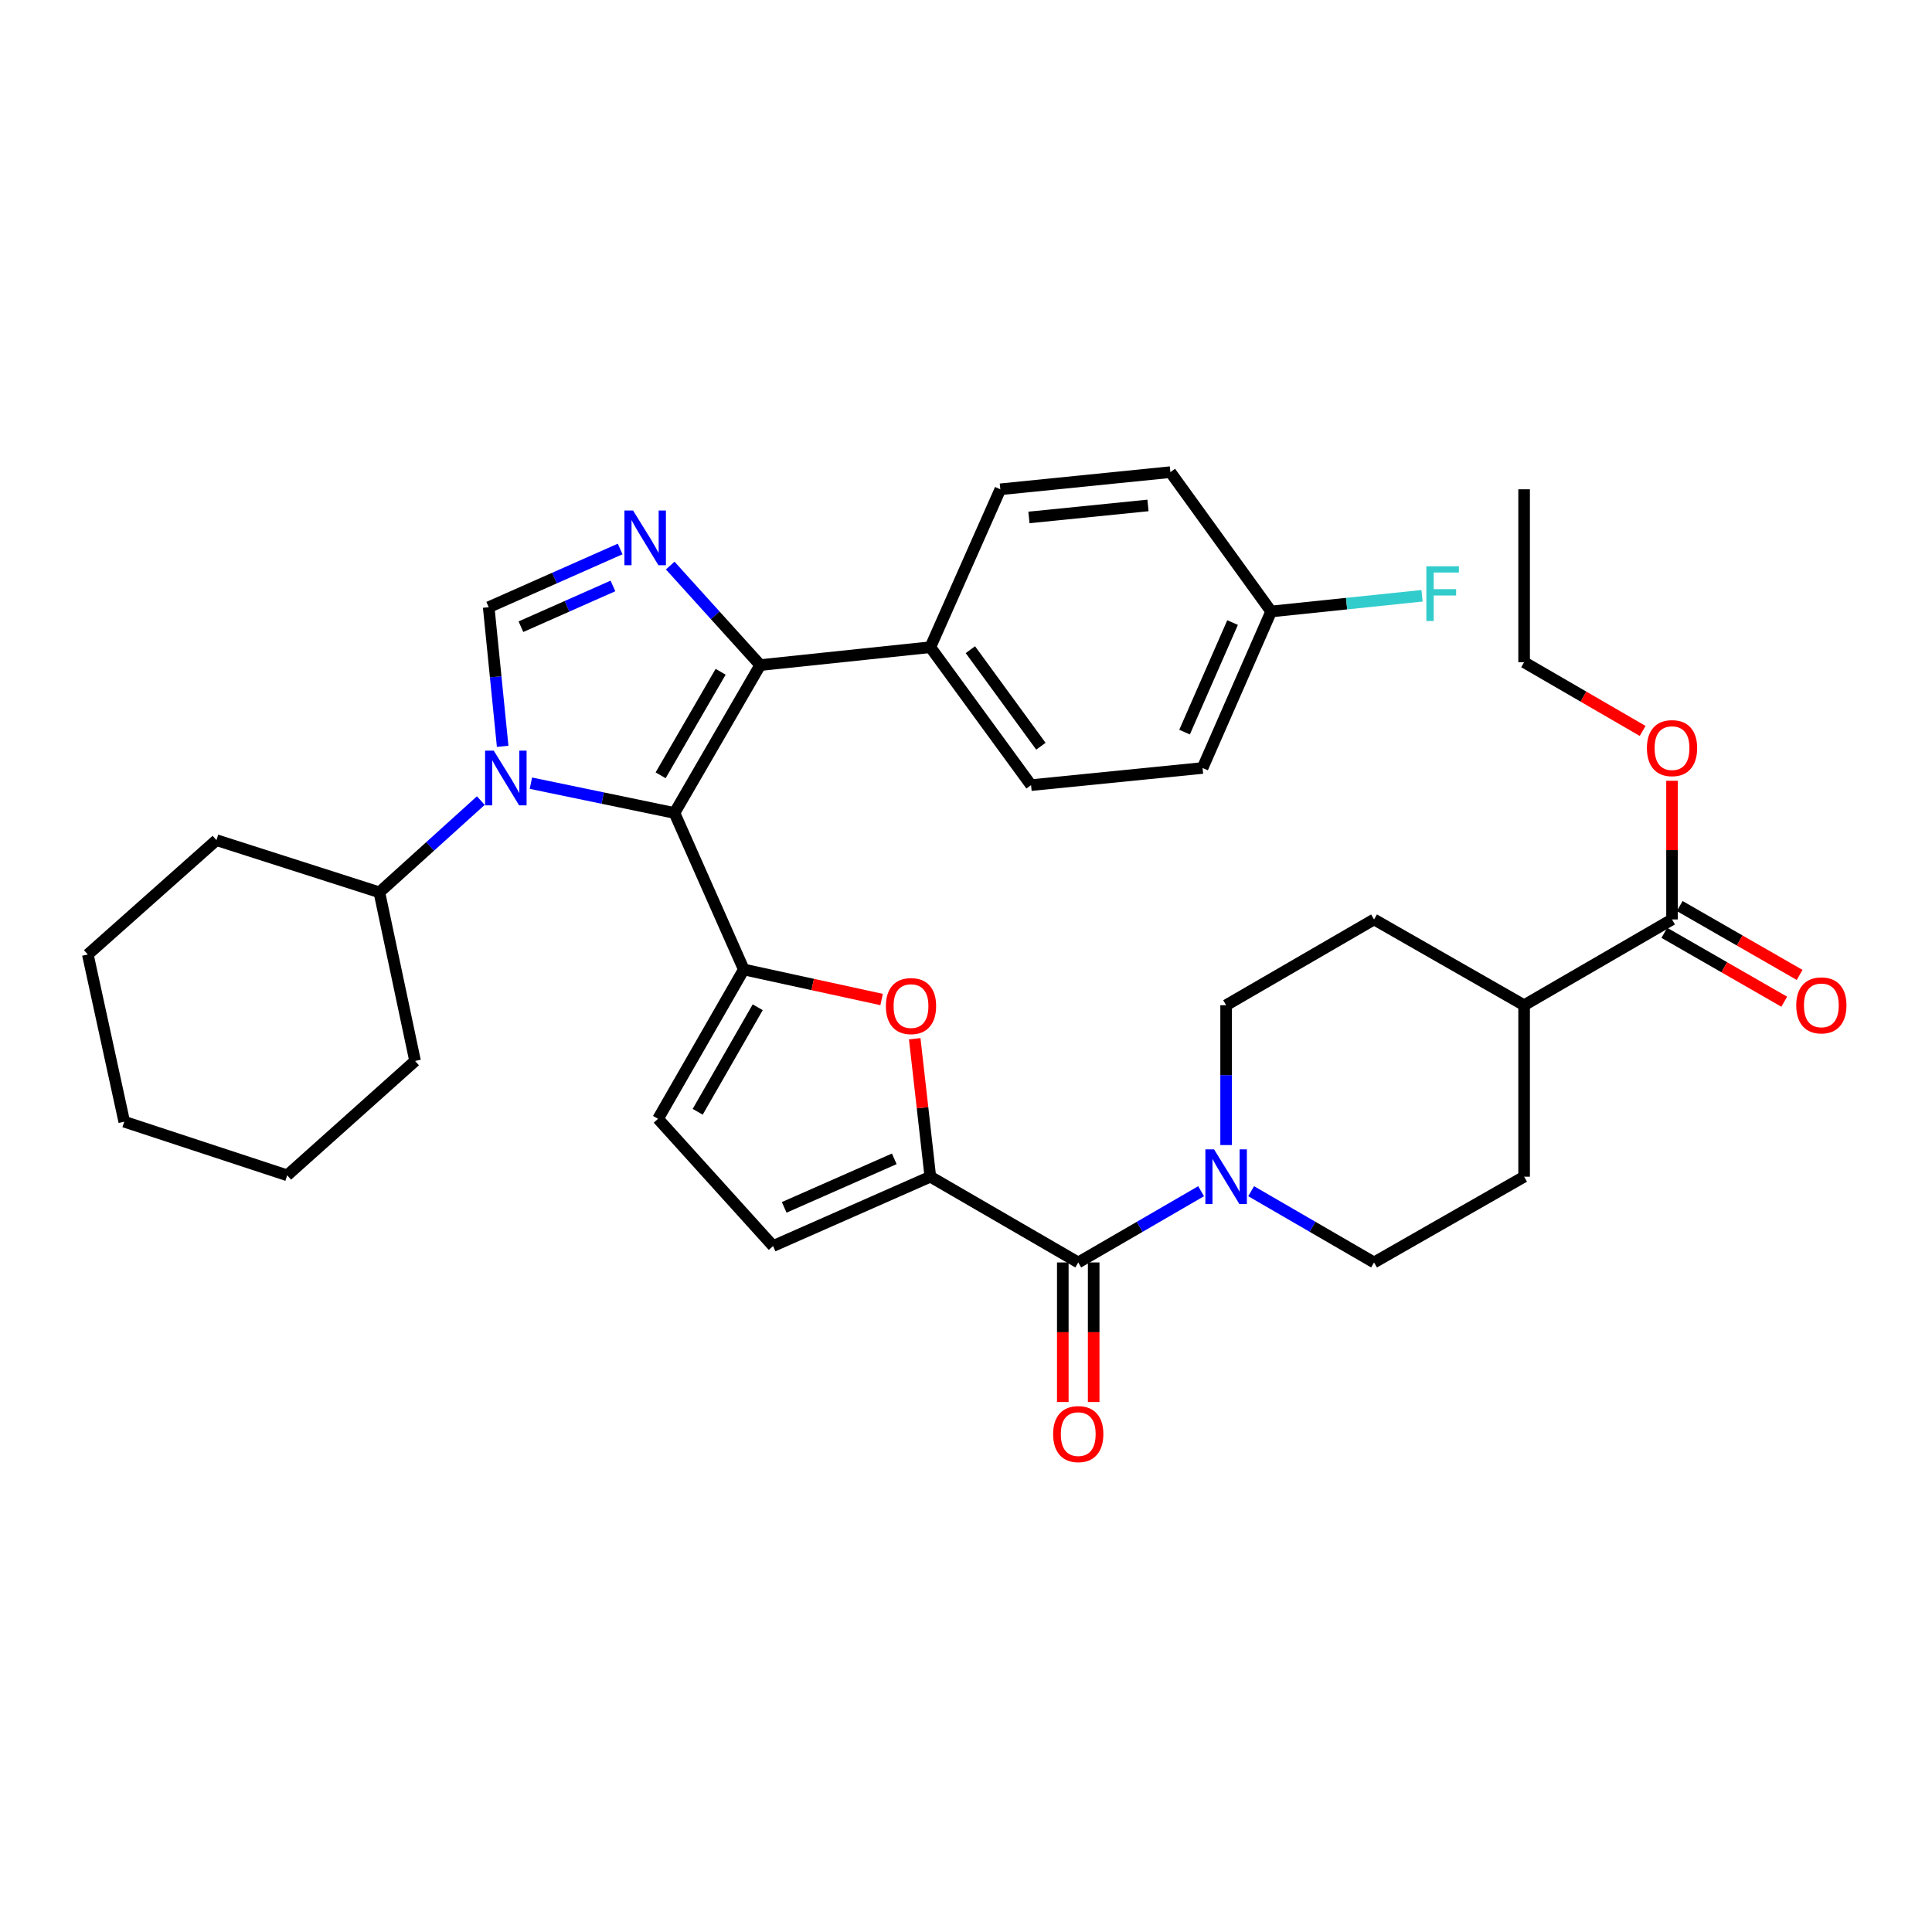 <?xml version='1.0' encoding='iso-8859-1'?>
<svg version='1.1' baseProfile='full'
              xmlns='http://www.w3.org/2000/svg'
                      xmlns:rdkit='http://www.rdkit.org/xml'
                      xmlns:xlink='http://www.w3.org/1999/xlink'
                  xml:space='preserve'
width='1000px' height='1000px' viewBox='0 0 1000 1000'>
<!-- END OF HEADER -->
<rect style='opacity:1.0;fill:#FFFFFF;stroke:none' width='1000' height='1000' x='0' y='0'> </rect>
<path class='bond-0' d='M 349.111,420.797 L 384.99,501.8' style='fill:none;fill-rule:evenodd;stroke:#000000;stroke-width:6px;stroke-linecap:butt;stroke-linejoin:miter;stroke-opacity:1' />
<path class='bond-1' d='M 349.111,420.797 L 311.95,413.084' style='fill:none;fill-rule:evenodd;stroke:#000000;stroke-width:6px;stroke-linecap:butt;stroke-linejoin:miter;stroke-opacity:1' />
<path class='bond-1' d='M 311.95,413.084 L 274.789,405.372' style='fill:none;fill-rule:evenodd;stroke:#0000FF;stroke-width:6px;stroke-linecap:butt;stroke-linejoin:miter;stroke-opacity:1' />
<path class='bond-3' d='M 349.111,420.797 L 393.489,344.244' style='fill:none;fill-rule:evenodd;stroke:#000000;stroke-width:6px;stroke-linecap:butt;stroke-linejoin:miter;stroke-opacity:1' />
<path class='bond-3' d='M 341.938,401.297 L 373.002,347.709' style='fill:none;fill-rule:evenodd;stroke:#000000;stroke-width:6px;stroke-linecap:butt;stroke-linejoin:miter;stroke-opacity:1' />
<path class='bond-6' d='M 384.99,501.8 L 420.655,509.573' style='fill:none;fill-rule:evenodd;stroke:#000000;stroke-width:6px;stroke-linecap:butt;stroke-linejoin:miter;stroke-opacity:1' />
<path class='bond-6' d='M 420.655,509.573 L 456.32,517.347' style='fill:none;fill-rule:evenodd;stroke:#FF0000;stroke-width:6px;stroke-linecap:butt;stroke-linejoin:miter;stroke-opacity:1' />
<path class='bond-9' d='M 384.99,501.8 L 340.603,579.091' style='fill:none;fill-rule:evenodd;stroke:#000000;stroke-width:6px;stroke-linecap:butt;stroke-linejoin:miter;stroke-opacity:1' />
<path class='bond-9' d='M 392.194,521.354 L 361.123,575.458' style='fill:none;fill-rule:evenodd;stroke:#000000;stroke-width:6px;stroke-linecap:butt;stroke-linejoin:miter;stroke-opacity:1' />
<path class='bond-4' d='M 260.176,386.299 L 256.562,350.294' style='fill:none;fill-rule:evenodd;stroke:#0000FF;stroke-width:6px;stroke-linecap:butt;stroke-linejoin:miter;stroke-opacity:1' />
<path class='bond-4' d='M 256.562,350.294 L 252.948,314.288' style='fill:none;fill-rule:evenodd;stroke:#000000;stroke-width:6px;stroke-linecap:butt;stroke-linejoin:miter;stroke-opacity:1' />
<path class='bond-13' d='M 248.874,414.384 L 222.617,438.123' style='fill:none;fill-rule:evenodd;stroke:#0000FF;stroke-width:6px;stroke-linecap:butt;stroke-linejoin:miter;stroke-opacity:1' />
<path class='bond-13' d='M 222.617,438.123 L 196.359,461.862' style='fill:none;fill-rule:evenodd;stroke:#000000;stroke-width:6px;stroke-linecap:butt;stroke-linejoin:miter;stroke-opacity:1' />
<path class='bond-2' d='M 346.902,292.737 L 370.195,318.49' style='fill:none;fill-rule:evenodd;stroke:#0000FF;stroke-width:6px;stroke-linecap:butt;stroke-linejoin:miter;stroke-opacity:1' />
<path class='bond-2' d='M 370.195,318.49 L 393.489,344.244' style='fill:none;fill-rule:evenodd;stroke:#000000;stroke-width:6px;stroke-linecap:butt;stroke-linejoin:miter;stroke-opacity:1' />
<path class='bond-35' d='M 320.988,284.148 L 286.968,299.218' style='fill:none;fill-rule:evenodd;stroke:#0000FF;stroke-width:6px;stroke-linecap:butt;stroke-linejoin:miter;stroke-opacity:1' />
<path class='bond-35' d='M 286.968,299.218 L 252.948,314.288' style='fill:none;fill-rule:evenodd;stroke:#000000;stroke-width:6px;stroke-linecap:butt;stroke-linejoin:miter;stroke-opacity:1' />
<path class='bond-35' d='M 317.256,303.285 L 293.443,313.834' style='fill:none;fill-rule:evenodd;stroke:#0000FF;stroke-width:6px;stroke-linecap:butt;stroke-linejoin:miter;stroke-opacity:1' />
<path class='bond-35' d='M 293.443,313.834 L 269.629,324.383' style='fill:none;fill-rule:evenodd;stroke:#000000;stroke-width:6px;stroke-linecap:butt;stroke-linejoin:miter;stroke-opacity:1' />
<path class='bond-12' d='M 393.489,344.244 L 481.534,334.99' style='fill:none;fill-rule:evenodd;stroke:#000000;stroke-width:6px;stroke-linecap:butt;stroke-linejoin:miter;stroke-opacity:1' />
<path class='bond-5' d='M 481.534,609.055 L 477.495,573.351' style='fill:none;fill-rule:evenodd;stroke:#000000;stroke-width:6px;stroke-linecap:butt;stroke-linejoin:miter;stroke-opacity:1' />
<path class='bond-5' d='M 477.495,573.351 L 473.456,537.647' style='fill:none;fill-rule:evenodd;stroke:#FF0000;stroke-width:6px;stroke-linecap:butt;stroke-linejoin:miter;stroke-opacity:1' />
<path class='bond-7' d='M 481.534,609.055 L 558.097,653.442' style='fill:none;fill-rule:evenodd;stroke:#000000;stroke-width:6px;stroke-linecap:butt;stroke-linejoin:miter;stroke-opacity:1' />
<path class='bond-36' d='M 481.534,609.055 L 400.141,644.943' style='fill:none;fill-rule:evenodd;stroke:#000000;stroke-width:6px;stroke-linecap:butt;stroke-linejoin:miter;stroke-opacity:1' />
<path class='bond-36' d='M 462.876,599.811 L 405.9,624.932' style='fill:none;fill-rule:evenodd;stroke:#000000;stroke-width:6px;stroke-linecap:butt;stroke-linejoin:miter;stroke-opacity:1' />
<path class='bond-8' d='M 558.097,653.442 L 589.893,635.004' style='fill:none;fill-rule:evenodd;stroke:#000000;stroke-width:6px;stroke-linecap:butt;stroke-linejoin:miter;stroke-opacity:1' />
<path class='bond-8' d='M 589.893,635.004 L 621.689,616.565' style='fill:none;fill-rule:evenodd;stroke:#0000FF;stroke-width:6px;stroke-linecap:butt;stroke-linejoin:miter;stroke-opacity:1' />
<path class='bond-14' d='M 550.104,653.442 L 550.104,689.554' style='fill:none;fill-rule:evenodd;stroke:#000000;stroke-width:6px;stroke-linecap:butt;stroke-linejoin:miter;stroke-opacity:1' />
<path class='bond-14' d='M 550.104,689.554 L 550.104,725.667' style='fill:none;fill-rule:evenodd;stroke:#FF0000;stroke-width:6px;stroke-linecap:butt;stroke-linejoin:miter;stroke-opacity:1' />
<path class='bond-14' d='M 566.089,653.442 L 566.089,689.554' style='fill:none;fill-rule:evenodd;stroke:#000000;stroke-width:6px;stroke-linecap:butt;stroke-linejoin:miter;stroke-opacity:1' />
<path class='bond-14' d='M 566.089,689.554 L 566.089,725.667' style='fill:none;fill-rule:evenodd;stroke:#FF0000;stroke-width:6px;stroke-linecap:butt;stroke-linejoin:miter;stroke-opacity:1' />
<path class='bond-15' d='M 647.594,616.564 L 679.399,635.003' style='fill:none;fill-rule:evenodd;stroke:#0000FF;stroke-width:6px;stroke-linecap:butt;stroke-linejoin:miter;stroke-opacity:1' />
<path class='bond-15' d='M 679.399,635.003 L 711.204,653.442' style='fill:none;fill-rule:evenodd;stroke:#000000;stroke-width:6px;stroke-linecap:butt;stroke-linejoin:miter;stroke-opacity:1' />
<path class='bond-16' d='M 634.641,592.676 L 634.641,556.487' style='fill:none;fill-rule:evenodd;stroke:#0000FF;stroke-width:6px;stroke-linecap:butt;stroke-linejoin:miter;stroke-opacity:1' />
<path class='bond-16' d='M 634.641,556.487 L 634.641,520.299' style='fill:none;fill-rule:evenodd;stroke:#000000;stroke-width:6px;stroke-linecap:butt;stroke-linejoin:miter;stroke-opacity:1' />
<path class='bond-10' d='M 340.603,579.091 L 400.141,644.943' style='fill:none;fill-rule:evenodd;stroke:#000000;stroke-width:6px;stroke-linecap:butt;stroke-linejoin:miter;stroke-opacity:1' />
<path class='bond-11' d='M 865.439,475.903 L 788.876,520.299' style='fill:none;fill-rule:evenodd;stroke:#000000;stroke-width:6px;stroke-linecap:butt;stroke-linejoin:miter;stroke-opacity:1' />
<path class='bond-18' d='M 861.458,482.834 L 892.489,500.658' style='fill:none;fill-rule:evenodd;stroke:#000000;stroke-width:6px;stroke-linecap:butt;stroke-linejoin:miter;stroke-opacity:1' />
<path class='bond-18' d='M 892.489,500.658 L 923.52,518.483' style='fill:none;fill-rule:evenodd;stroke:#FF0000;stroke-width:6px;stroke-linecap:butt;stroke-linejoin:miter;stroke-opacity:1' />
<path class='bond-18' d='M 869.42,468.972 L 900.451,486.797' style='fill:none;fill-rule:evenodd;stroke:#000000;stroke-width:6px;stroke-linecap:butt;stroke-linejoin:miter;stroke-opacity:1' />
<path class='bond-18' d='M 900.451,486.797 L 931.482,504.621' style='fill:none;fill-rule:evenodd;stroke:#FF0000;stroke-width:6px;stroke-linecap:butt;stroke-linejoin:miter;stroke-opacity:1' />
<path class='bond-24' d='M 865.439,475.903 L 865.439,440.015' style='fill:none;fill-rule:evenodd;stroke:#000000;stroke-width:6px;stroke-linecap:butt;stroke-linejoin:miter;stroke-opacity:1' />
<path class='bond-24' d='M 865.439,440.015 L 865.439,404.126' style='fill:none;fill-rule:evenodd;stroke:#FF0000;stroke-width:6px;stroke-linecap:butt;stroke-linejoin:miter;stroke-opacity:1' />
<path class='bond-21' d='M 481.534,334.99 L 533.674,406.383' style='fill:none;fill-rule:evenodd;stroke:#000000;stroke-width:6px;stroke-linecap:butt;stroke-linejoin:miter;stroke-opacity:1' />
<path class='bond-21' d='M 502.265,336.271 L 538.763,386.246' style='fill:none;fill-rule:evenodd;stroke:#000000;stroke-width:6px;stroke-linecap:butt;stroke-linejoin:miter;stroke-opacity:1' />
<path class='bond-22' d='M 481.534,334.99 L 517.768,253.259' style='fill:none;fill-rule:evenodd;stroke:#000000;stroke-width:6px;stroke-linecap:butt;stroke-linejoin:miter;stroke-opacity:1' />
<path class='bond-28' d='M 196.359,461.862 L 214.84,549.144' style='fill:none;fill-rule:evenodd;stroke:#000000;stroke-width:6px;stroke-linecap:butt;stroke-linejoin:miter;stroke-opacity:1' />
<path class='bond-29' d='M 196.359,461.862 L 112.035,434.856' style='fill:none;fill-rule:evenodd;stroke:#000000;stroke-width:6px;stroke-linecap:butt;stroke-linejoin:miter;stroke-opacity:1' />
<path class='bond-19' d='M 711.204,653.442 L 788.876,609.055' style='fill:none;fill-rule:evenodd;stroke:#000000;stroke-width:6px;stroke-linecap:butt;stroke-linejoin:miter;stroke-opacity:1' />
<path class='bond-20' d='M 634.641,520.299 L 711.204,475.903' style='fill:none;fill-rule:evenodd;stroke:#000000;stroke-width:6px;stroke-linecap:butt;stroke-linejoin:miter;stroke-opacity:1' />
<path class='bond-17' d='M 788.876,520.299 L 711.204,475.903' style='fill:none;fill-rule:evenodd;stroke:#000000;stroke-width:6px;stroke-linecap:butt;stroke-linejoin:miter;stroke-opacity:1' />
<path class='bond-39' d='M 788.876,520.299 L 788.876,609.055' style='fill:none;fill-rule:evenodd;stroke:#000000;stroke-width:6px;stroke-linecap:butt;stroke-linejoin:miter;stroke-opacity:1' />
<path class='bond-25' d='M 533.674,406.383 L 622.448,397.511' style='fill:none;fill-rule:evenodd;stroke:#000000;stroke-width:6px;stroke-linecap:butt;stroke-linejoin:miter;stroke-opacity:1' />
<path class='bond-26' d='M 517.768,253.259 L 605.787,244.378' style='fill:none;fill-rule:evenodd;stroke:#000000;stroke-width:6px;stroke-linecap:butt;stroke-linejoin:miter;stroke-opacity:1' />
<path class='bond-26' d='M 532.576,267.831 L 594.189,261.615' style='fill:none;fill-rule:evenodd;stroke:#000000;stroke-width:6px;stroke-linecap:butt;stroke-linejoin:miter;stroke-opacity:1' />
<path class='bond-23' d='M 657.945,316.5 L 605.787,244.378' style='fill:none;fill-rule:evenodd;stroke:#000000;stroke-width:6px;stroke-linecap:butt;stroke-linejoin:miter;stroke-opacity:1' />
<path class='bond-27' d='M 657.945,316.5 L 696.997,312.436' style='fill:none;fill-rule:evenodd;stroke:#000000;stroke-width:6px;stroke-linecap:butt;stroke-linejoin:miter;stroke-opacity:1' />
<path class='bond-27' d='M 696.997,312.436 L 736.05,308.372' style='fill:none;fill-rule:evenodd;stroke:#33CCCC;stroke-width:6px;stroke-linecap:butt;stroke-linejoin:miter;stroke-opacity:1' />
<path class='bond-37' d='M 657.945,316.5 L 622.448,397.511' style='fill:none;fill-rule:evenodd;stroke:#000000;stroke-width:6px;stroke-linecap:butt;stroke-linejoin:miter;stroke-opacity:1' />
<path class='bond-37' d='M 637.979,322.236 L 613.131,378.944' style='fill:none;fill-rule:evenodd;stroke:#000000;stroke-width:6px;stroke-linecap:butt;stroke-linejoin:miter;stroke-opacity:1' />
<path class='bond-30' d='M 850.226,378.328 L 819.551,360.544' style='fill:none;fill-rule:evenodd;stroke:#FF0000;stroke-width:6px;stroke-linecap:butt;stroke-linejoin:miter;stroke-opacity:1' />
<path class='bond-30' d='M 819.551,360.544 L 788.876,342.76' style='fill:none;fill-rule:evenodd;stroke:#000000;stroke-width:6px;stroke-linecap:butt;stroke-linejoin:miter;stroke-opacity:1' />
<path class='bond-32' d='M 214.84,549.144 L 148.651,608.344' style='fill:none;fill-rule:evenodd;stroke:#000000;stroke-width:6px;stroke-linecap:butt;stroke-linejoin:miter;stroke-opacity:1' />
<path class='bond-33' d='M 112.035,434.856 L 45.455,494.047' style='fill:none;fill-rule:evenodd;stroke:#000000;stroke-width:6px;stroke-linecap:butt;stroke-linejoin:miter;stroke-opacity:1' />
<path class='bond-31' d='M 788.876,342.76 L 788.876,253.259' style='fill:none;fill-rule:evenodd;stroke:#000000;stroke-width:6px;stroke-linecap:butt;stroke-linejoin:miter;stroke-opacity:1' />
<path class='bond-38' d='M 148.651,608.344 L 64.309,580.591' style='fill:none;fill-rule:evenodd;stroke:#000000;stroke-width:6px;stroke-linecap:butt;stroke-linejoin:miter;stroke-opacity:1' />
<path class='bond-34' d='M 45.455,494.047 L 64.309,580.591' style='fill:none;fill-rule:evenodd;stroke:#000000;stroke-width:6px;stroke-linecap:butt;stroke-linejoin:miter;stroke-opacity:1' />
<path  class='atom-2' d='M 255.56 388.52
L 264.84 403.52
Q 265.76 405, 267.24 407.68
Q 268.72 410.36, 268.8 410.52
L 268.8 388.52
L 272.56 388.52
L 272.56 416.84
L 268.68 416.84
L 258.72 400.44
Q 257.56 398.52, 256.32 396.32
Q 255.12 394.12, 254.76 393.44
L 254.76 416.84
L 251.08 416.84
L 251.08 388.52
L 255.56 388.52
' fill='#0000FF'/>
<path  class='atom-3' d='M 327.682 264.249
L 336.962 279.249
Q 337.882 280.729, 339.362 283.409
Q 340.842 286.089, 340.922 286.249
L 340.922 264.249
L 344.682 264.249
L 344.682 292.569
L 340.802 292.569
L 330.842 276.169
Q 329.682 274.249, 328.442 272.049
Q 327.242 269.849, 326.882 269.169
L 326.882 292.569
L 323.202 292.569
L 323.202 264.249
L 327.682 264.249
' fill='#0000FF'/>
<path  class='atom-7' d='M 458.534 520.743
Q 458.534 513.943, 461.894 510.143
Q 465.254 506.343, 471.534 506.343
Q 477.814 506.343, 481.174 510.143
Q 484.534 513.943, 484.534 520.743
Q 484.534 527.623, 481.134 531.543
Q 477.734 535.423, 471.534 535.423
Q 465.294 535.423, 461.894 531.543
Q 458.534 527.663, 458.534 520.743
M 471.534 532.223
Q 475.854 532.223, 478.174 529.343
Q 480.534 526.423, 480.534 520.743
Q 480.534 515.183, 478.174 512.383
Q 475.854 509.543, 471.534 509.543
Q 467.214 509.543, 464.854 512.343
Q 462.534 515.143, 462.534 520.743
Q 462.534 526.463, 464.854 529.343
Q 467.214 532.223, 471.534 532.223
' fill='#FF0000'/>
<path  class='atom-9' d='M 628.381 594.895
L 637.661 609.895
Q 638.581 611.375, 640.061 614.055
Q 641.541 616.735, 641.621 616.895
L 641.621 594.895
L 645.381 594.895
L 645.381 623.215
L 641.501 623.215
L 631.541 606.815
Q 630.381 604.895, 629.141 602.695
Q 627.941 600.495, 627.581 599.815
L 627.581 623.215
L 623.901 623.215
L 623.901 594.895
L 628.381 594.895
' fill='#0000FF'/>
<path  class='atom-15' d='M 545.097 742.286
Q 545.097 735.486, 548.457 731.686
Q 551.817 727.886, 558.097 727.886
Q 564.377 727.886, 567.737 731.686
Q 571.097 735.486, 571.097 742.286
Q 571.097 749.166, 567.697 753.086
Q 564.297 756.966, 558.097 756.966
Q 551.857 756.966, 548.457 753.086
Q 545.097 749.206, 545.097 742.286
M 558.097 753.766
Q 562.417 753.766, 564.737 750.886
Q 567.097 747.966, 567.097 742.286
Q 567.097 736.726, 564.737 733.926
Q 562.417 731.086, 558.097 731.086
Q 553.777 731.086, 551.417 733.886
Q 549.097 736.686, 549.097 742.286
Q 549.097 748.006, 551.417 750.886
Q 553.777 753.766, 558.097 753.766
' fill='#FF0000'/>
<path  class='atom-19' d='M 929.729 520.379
Q 929.729 513.579, 933.089 509.779
Q 936.449 505.979, 942.729 505.979
Q 949.009 505.979, 952.369 509.779
Q 955.729 513.579, 955.729 520.379
Q 955.729 527.259, 952.329 531.179
Q 948.929 535.059, 942.729 535.059
Q 936.489 535.059, 933.089 531.179
Q 929.729 527.299, 929.729 520.379
M 942.729 531.859
Q 947.049 531.859, 949.369 528.979
Q 951.729 526.059, 951.729 520.379
Q 951.729 514.819, 949.369 512.019
Q 947.049 509.179, 942.729 509.179
Q 938.409 509.179, 936.049 511.979
Q 933.729 514.779, 933.729 520.379
Q 933.729 526.099, 936.049 528.979
Q 938.409 531.859, 942.729 531.859
' fill='#FF0000'/>
<path  class='atom-25' d='M 852.439 387.227
Q 852.439 380.427, 855.799 376.627
Q 859.159 372.827, 865.439 372.827
Q 871.719 372.827, 875.079 376.627
Q 878.439 380.427, 878.439 387.227
Q 878.439 394.107, 875.039 398.027
Q 871.639 401.907, 865.439 401.907
Q 859.199 401.907, 855.799 398.027
Q 852.439 394.147, 852.439 387.227
M 865.439 398.707
Q 869.759 398.707, 872.079 395.827
Q 874.439 392.907, 874.439 387.227
Q 874.439 381.667, 872.079 378.867
Q 869.759 376.027, 865.439 376.027
Q 861.119 376.027, 858.759 378.827
Q 856.439 381.627, 856.439 387.227
Q 856.439 392.947, 858.759 395.827
Q 861.119 398.707, 865.439 398.707
' fill='#FF0000'/>
<path  class='atom-28' d='M 738.281 293.103
L 755.121 293.103
L 755.121 296.343
L 742.081 296.343
L 742.081 304.943
L 753.681 304.943
L 753.681 308.223
L 742.081 308.223
L 742.081 321.423
L 738.281 321.423
L 738.281 293.103
' fill='#33CCCC'/>
</svg>
